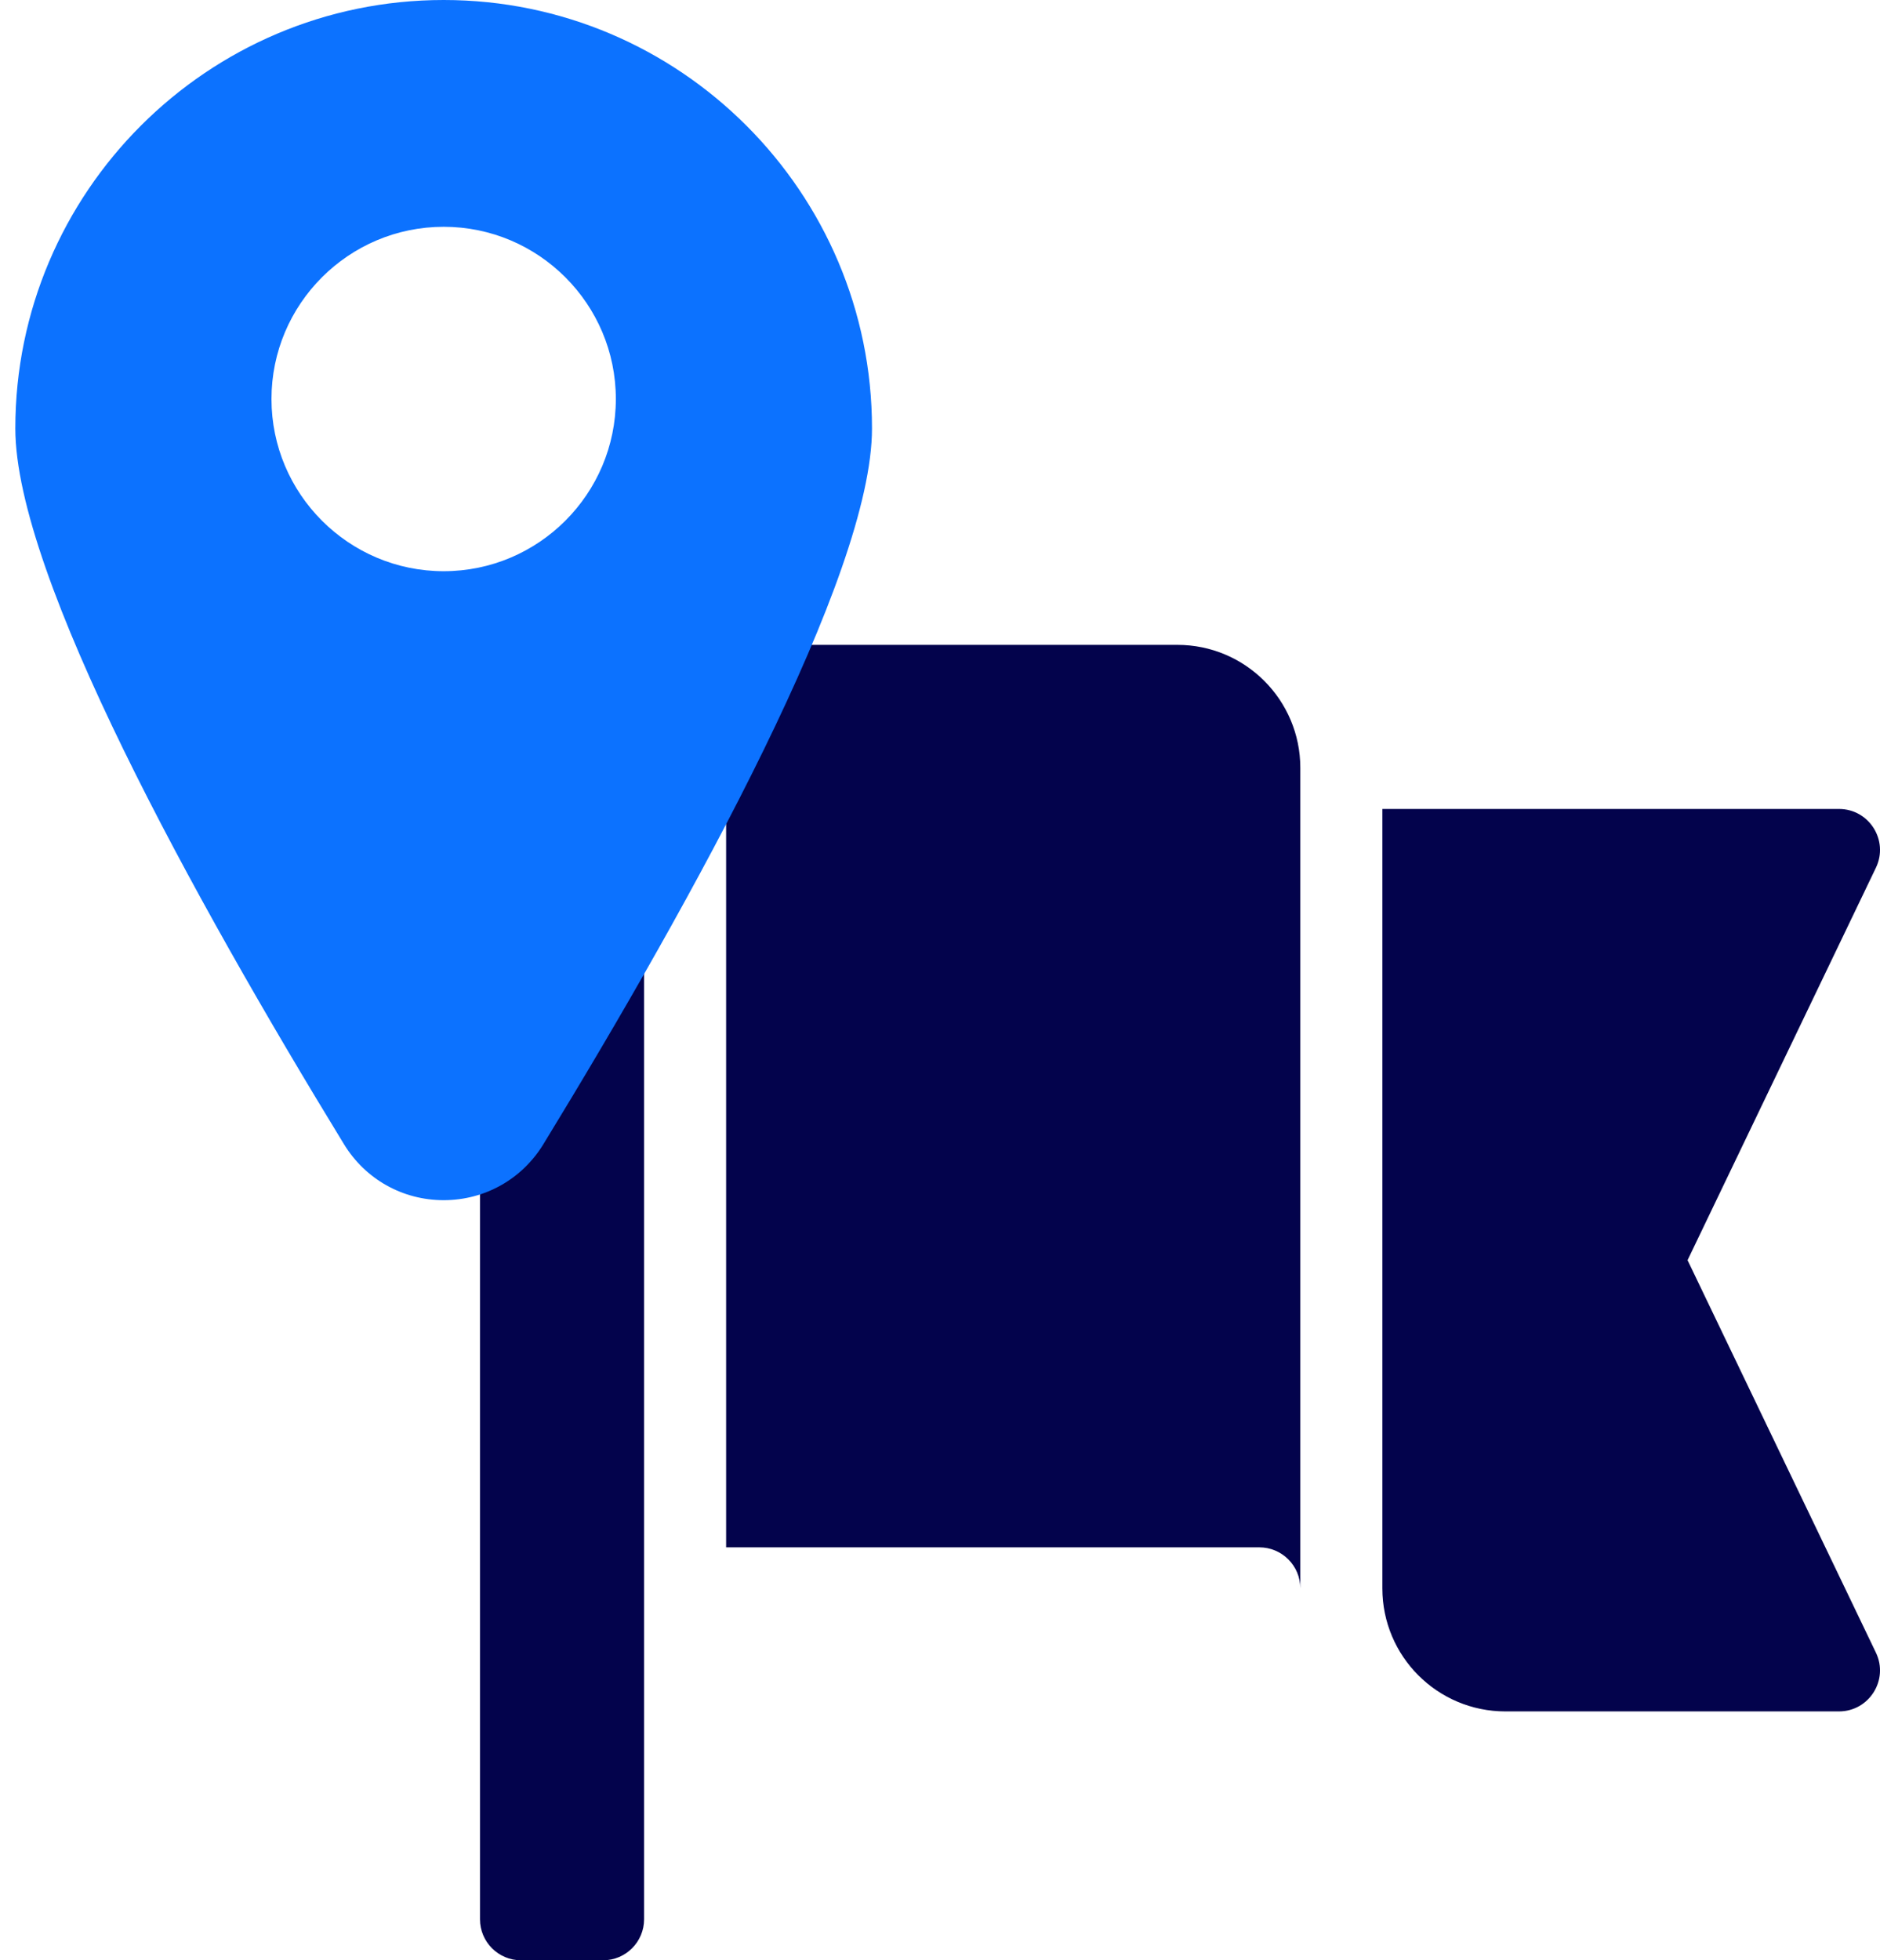 <?xml version="1.0" encoding="UTF-8"?>
<svg width="47px" height="49px" viewBox="0 0 47 49" version="1.1" xmlns="http://www.w3.org/2000/svg" xmlns:xlink="http://www.w3.org/1999/xlink">
    <title>picto-national</title>
    <g id="Page-1" stroke="none" stroke-width="1" fill="none" fill-rule="evenodd">
        <g id="picto-national" transform="translate(0.383, 0)" fill-rule="nonzero">
            <path d="M14.693,14 L12.643,14 C12.076,14 11.617,14.459 11.617,15.025 L11.617,47.975 C11.617,48.541 12.076,49 12.643,49 L14.693,49 C15.26,49 15.719,48.541 15.719,47.975 L15.719,15.025 C15.719,14.459 15.26,14 14.693,14 Z" id="Path" fill="#03034C"></path>
            <path d="M17.77,16.119 L17.77,38.678 L31.1,38.678 C31.666,38.678 32.125,39.137 32.125,39.703 L32.125,19.195 C32.125,17.496 30.748,16.119 29.049,16.119 L17.77,16.119 Z" id="Path" fill="#03034C"></path>
            <path d="M41.806,31.5 L46.515,21.69 C46.842,21.009 46.346,20.221 45.591,20.221 L34.176,20.221 L34.176,39.703 C34.176,41.402 35.553,42.779 37.252,42.779 L45.59,42.779 C46.346,42.779 46.842,41.991 46.515,41.31 L41.806,31.5 Z" id="Path" fill="#03034C"></path>
            <path d="M10.709,30 C11.734,30 12.666,29.477 13.201,28.602 C16.949,22.469 21.417,14.387 21.417,10.709 C21.417,4.804 16.614,0 10.709,0 C4.804,0 -3.55271368e-15,4.804 -3.55271368e-15,10.709 C-3.55271368e-15,14.387 4.468,22.469 8.217,28.602 C8.752,29.477 9.683,30 10.709,30 Z M6.404,9.973 C6.404,7.6 8.335,5.669 10.709,5.669 C13.082,5.669 15.013,7.6 15.013,9.973 C15.013,12.347 13.082,14.278 10.709,14.278 C8.335,14.278 6.404,12.347 6.404,9.973 Z" id="Shape" fill="#0C72FF"></path>
        </g>
    </g>
</svg>